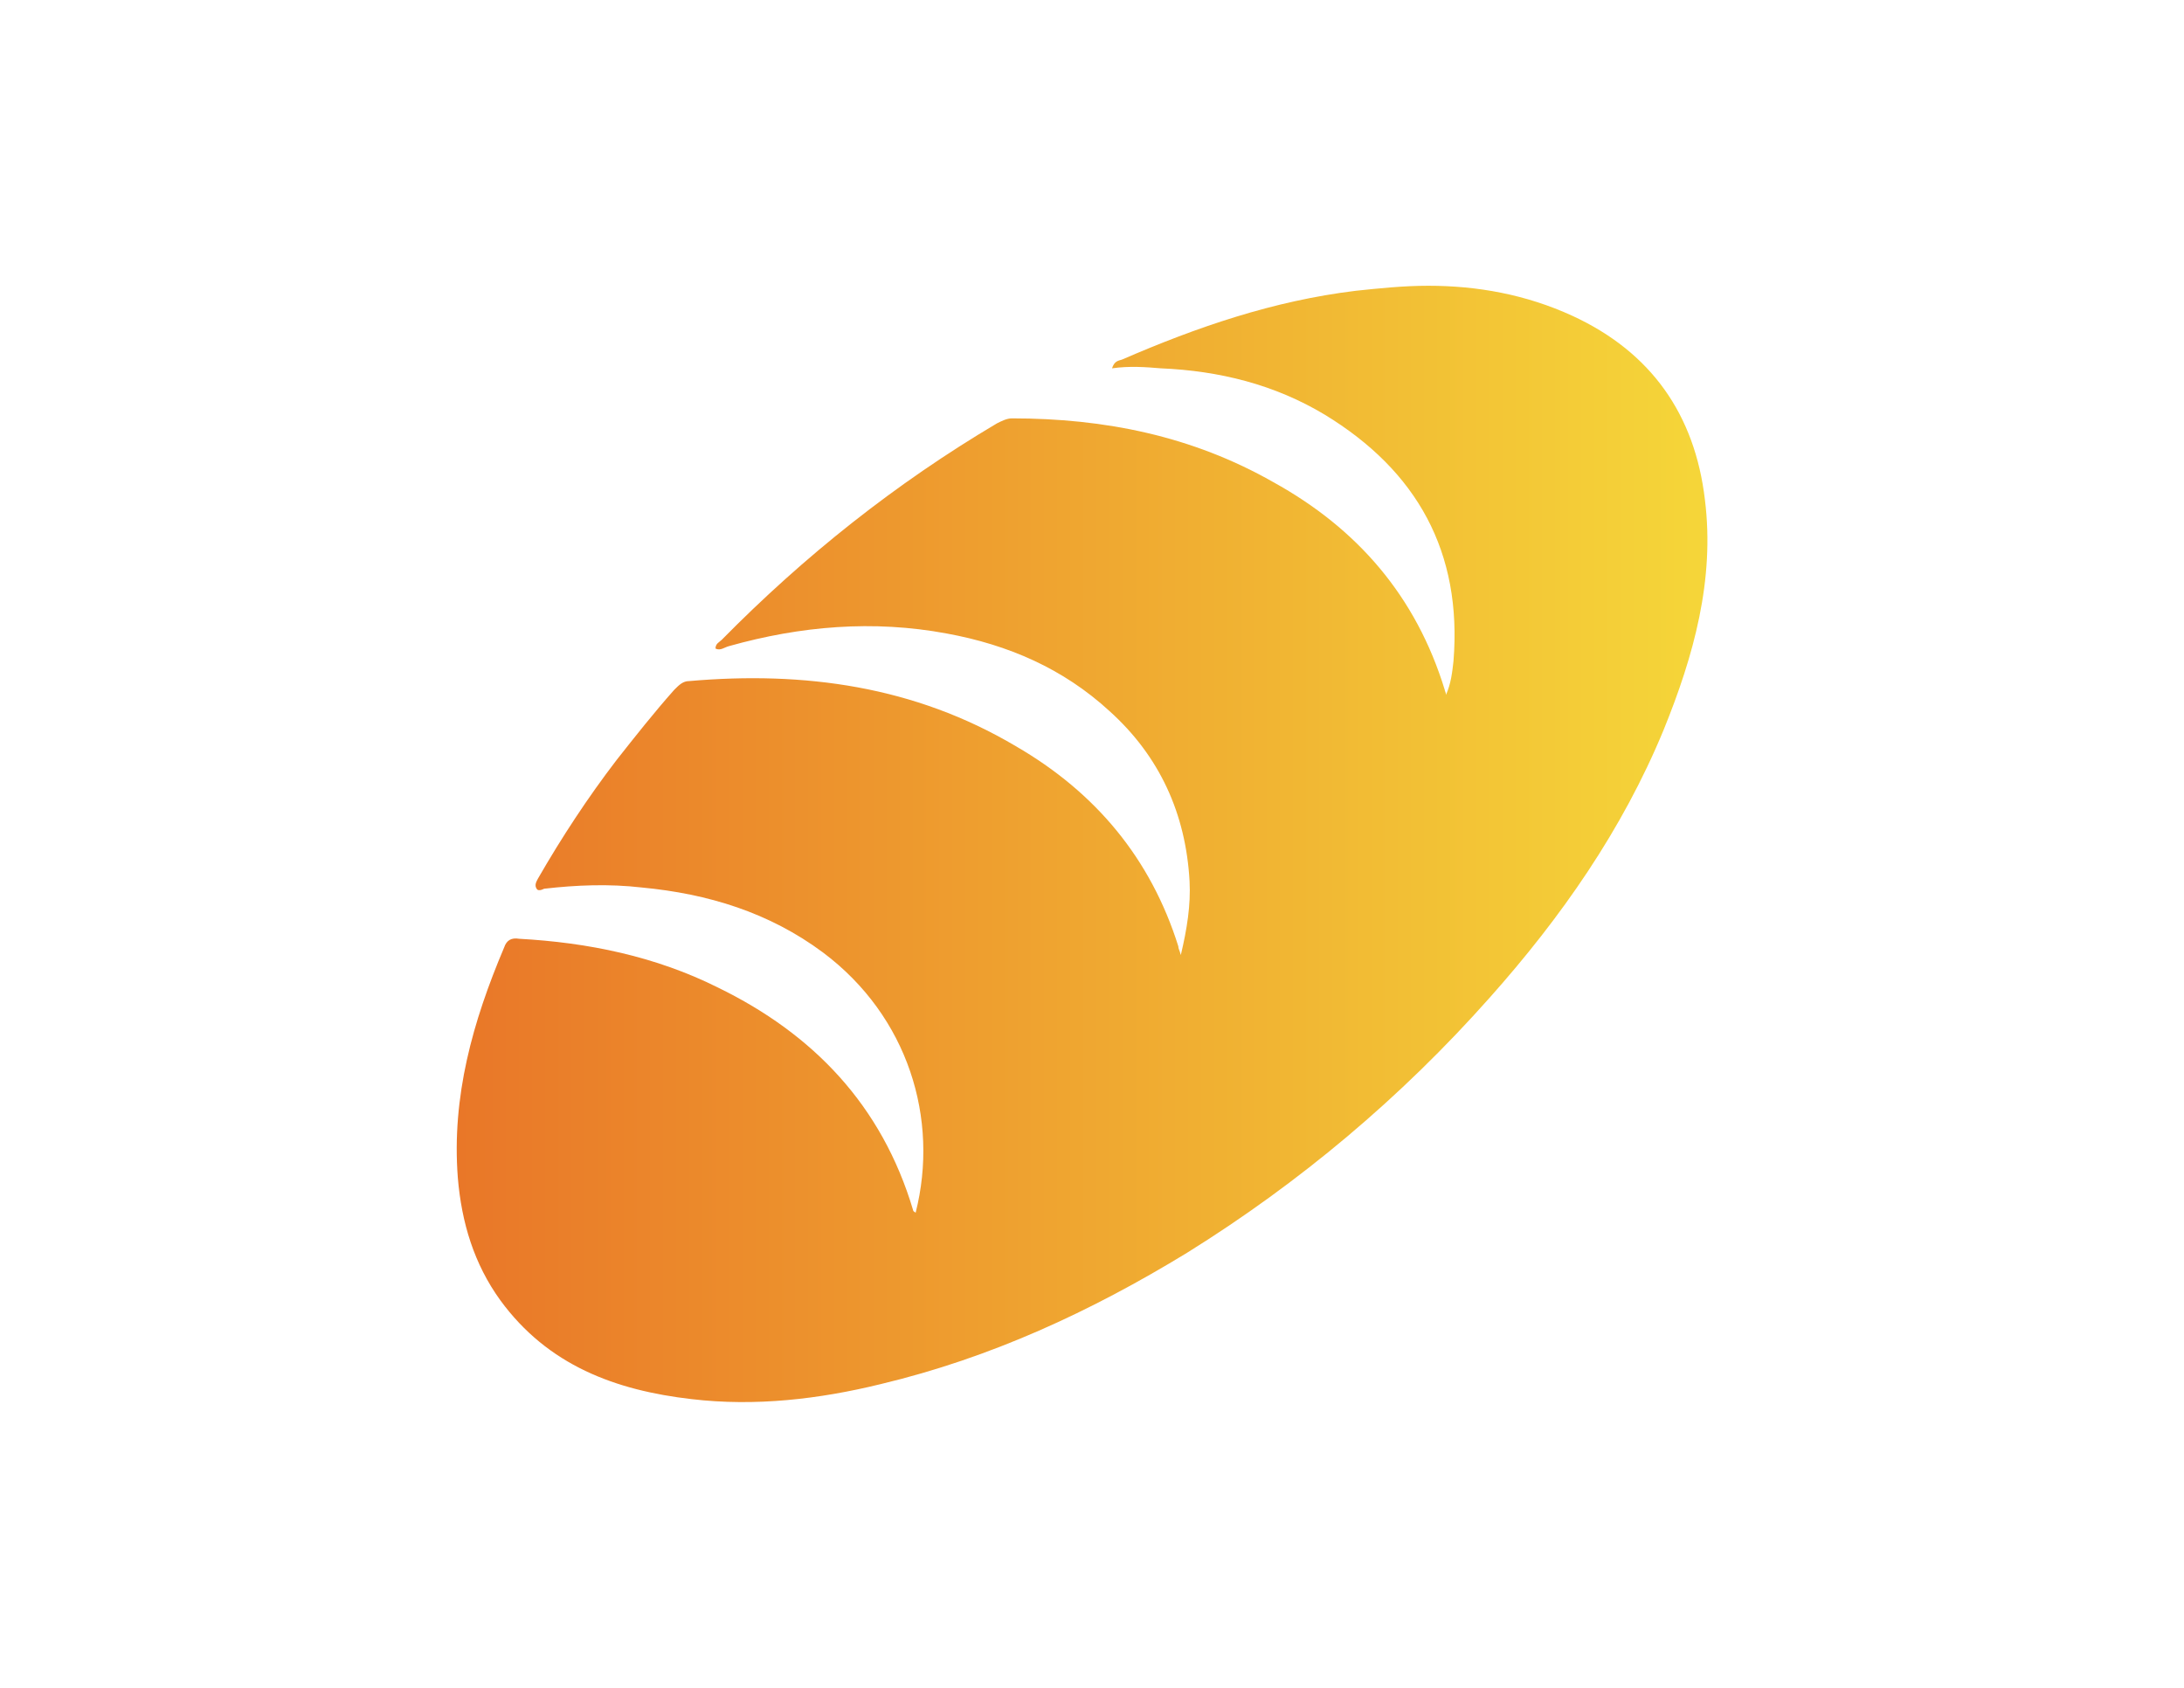 <?xml version="1.0" encoding="UTF-8"?>
<svg width="110px" height="85px" viewBox="0 0 110 85" version="1.1" xmlns="http://www.w3.org/2000/svg" xmlns:xlink="http://www.w3.org/1999/xlink">
    <title>ico_pa</title>
    <defs>
        <linearGradient x1="-0.006%" y1="49.98%" x2="99.994%" y2="49.98%" id="linearGradient-1">
            <stop stop-color="#E97628" offset="0%"></stop>
            <stop stop-color="#F5D739" offset="100%"></stop>
        </linearGradient>
    </defs>
    <g id="ico_pa" stroke="none" stroke-width="1" fill="none" fill-rule="evenodd">
        <g id="Group" transform="translate(23, 11)" fill="url(#linearGradient-1)" fill-rule="nonzero">
            <g transform="translate(31.5, 31.5) scale(-1, 1) rotate(-180) translate(-31.5, -31.5) " id="Path">
                <path d="M45.293,59.357 C41.135,58.853 37.292,57.53 33.512,55.892 C33.323,55.829 33.134,55.829 33.008,55.451 C33.89,55.577 34.709,55.514 35.465,55.451 C38.426,55.325 41.198,54.632 43.718,53.12 C48.38,50.285 50.648,46.19 50.207,40.709 C50.144,40.142 50.081,39.575 49.829,39.008 C49.829,39.134 49.766,39.197 49.766,39.26 C48.317,43.985 45.356,47.387 41.135,49.718 C37.04,52.049 32.63,52.931 27.968,52.931 C27.716,52.931 27.464,52.805 27.212,52.679 C22.109,49.655 17.51,46.001 13.352,41.78 C13.226,41.654 13.037,41.591 13.037,41.339 C13.289,41.213 13.478,41.402 13.73,41.465 C17.321,42.473 20.975,42.788 24.692,42.095 C27.779,41.528 30.551,40.331 32.882,38.189 C35.402,35.921 36.725,33.023 36.914,29.621 C36.977,28.424 36.788,27.227 36.473,25.904 C36.41,26.156 36.347,26.219 36.347,26.345 C34.961,30.755 32.189,34.094 28.157,36.425 C23.054,39.449 17.51,40.205 11.714,39.701 C11.399,39.701 11.21,39.512 10.958,39.26 C9.95,38.126 9.005,36.929 8.06,35.732 C6.611,33.842 5.288,31.826 4.091,29.747 C4.028,29.621 3.902,29.432 4.028,29.243 C4.091,29.117 4.28,29.18 4.406,29.243 C6.044,29.432 7.682,29.495 9.32,29.306 C12.659,28.991 15.746,28.046 18.455,26.03 C22.739,22.817 24.314,17.651 23.117,12.926 C23.054,12.989 22.991,12.989 22.991,13.052 C21.416,18.344 17.951,21.935 13.163,24.266 C10.013,25.841 6.611,26.534 3.146,26.723 C2.768,26.786 2.516,26.66 2.39,26.282 C0.815,22.565 -0.256,18.785 0.059,14.69 C0.248,12.422 0.878,10.343 2.201,8.516 C4.595,5.24 7.997,3.98 11.84,3.539 C15.053,3.161 18.266,3.539 21.353,4.295 C26.897,5.618 31.937,7.949 36.788,10.91 C42.458,14.438 47.561,18.722 52.034,23.762 C55.625,27.794 58.712,32.204 60.791,37.244 C62.303,40.961 63.374,44.804 62.87,48.836 C62.366,53.12 60.161,56.27 56.192,58.097 C53.861,59.168 51.404,59.609 48.947,59.609 C47.687,59.609 46.49,59.483 45.293,59.357 Z"></path>
            </g>
        </g>
    </g>
</svg>